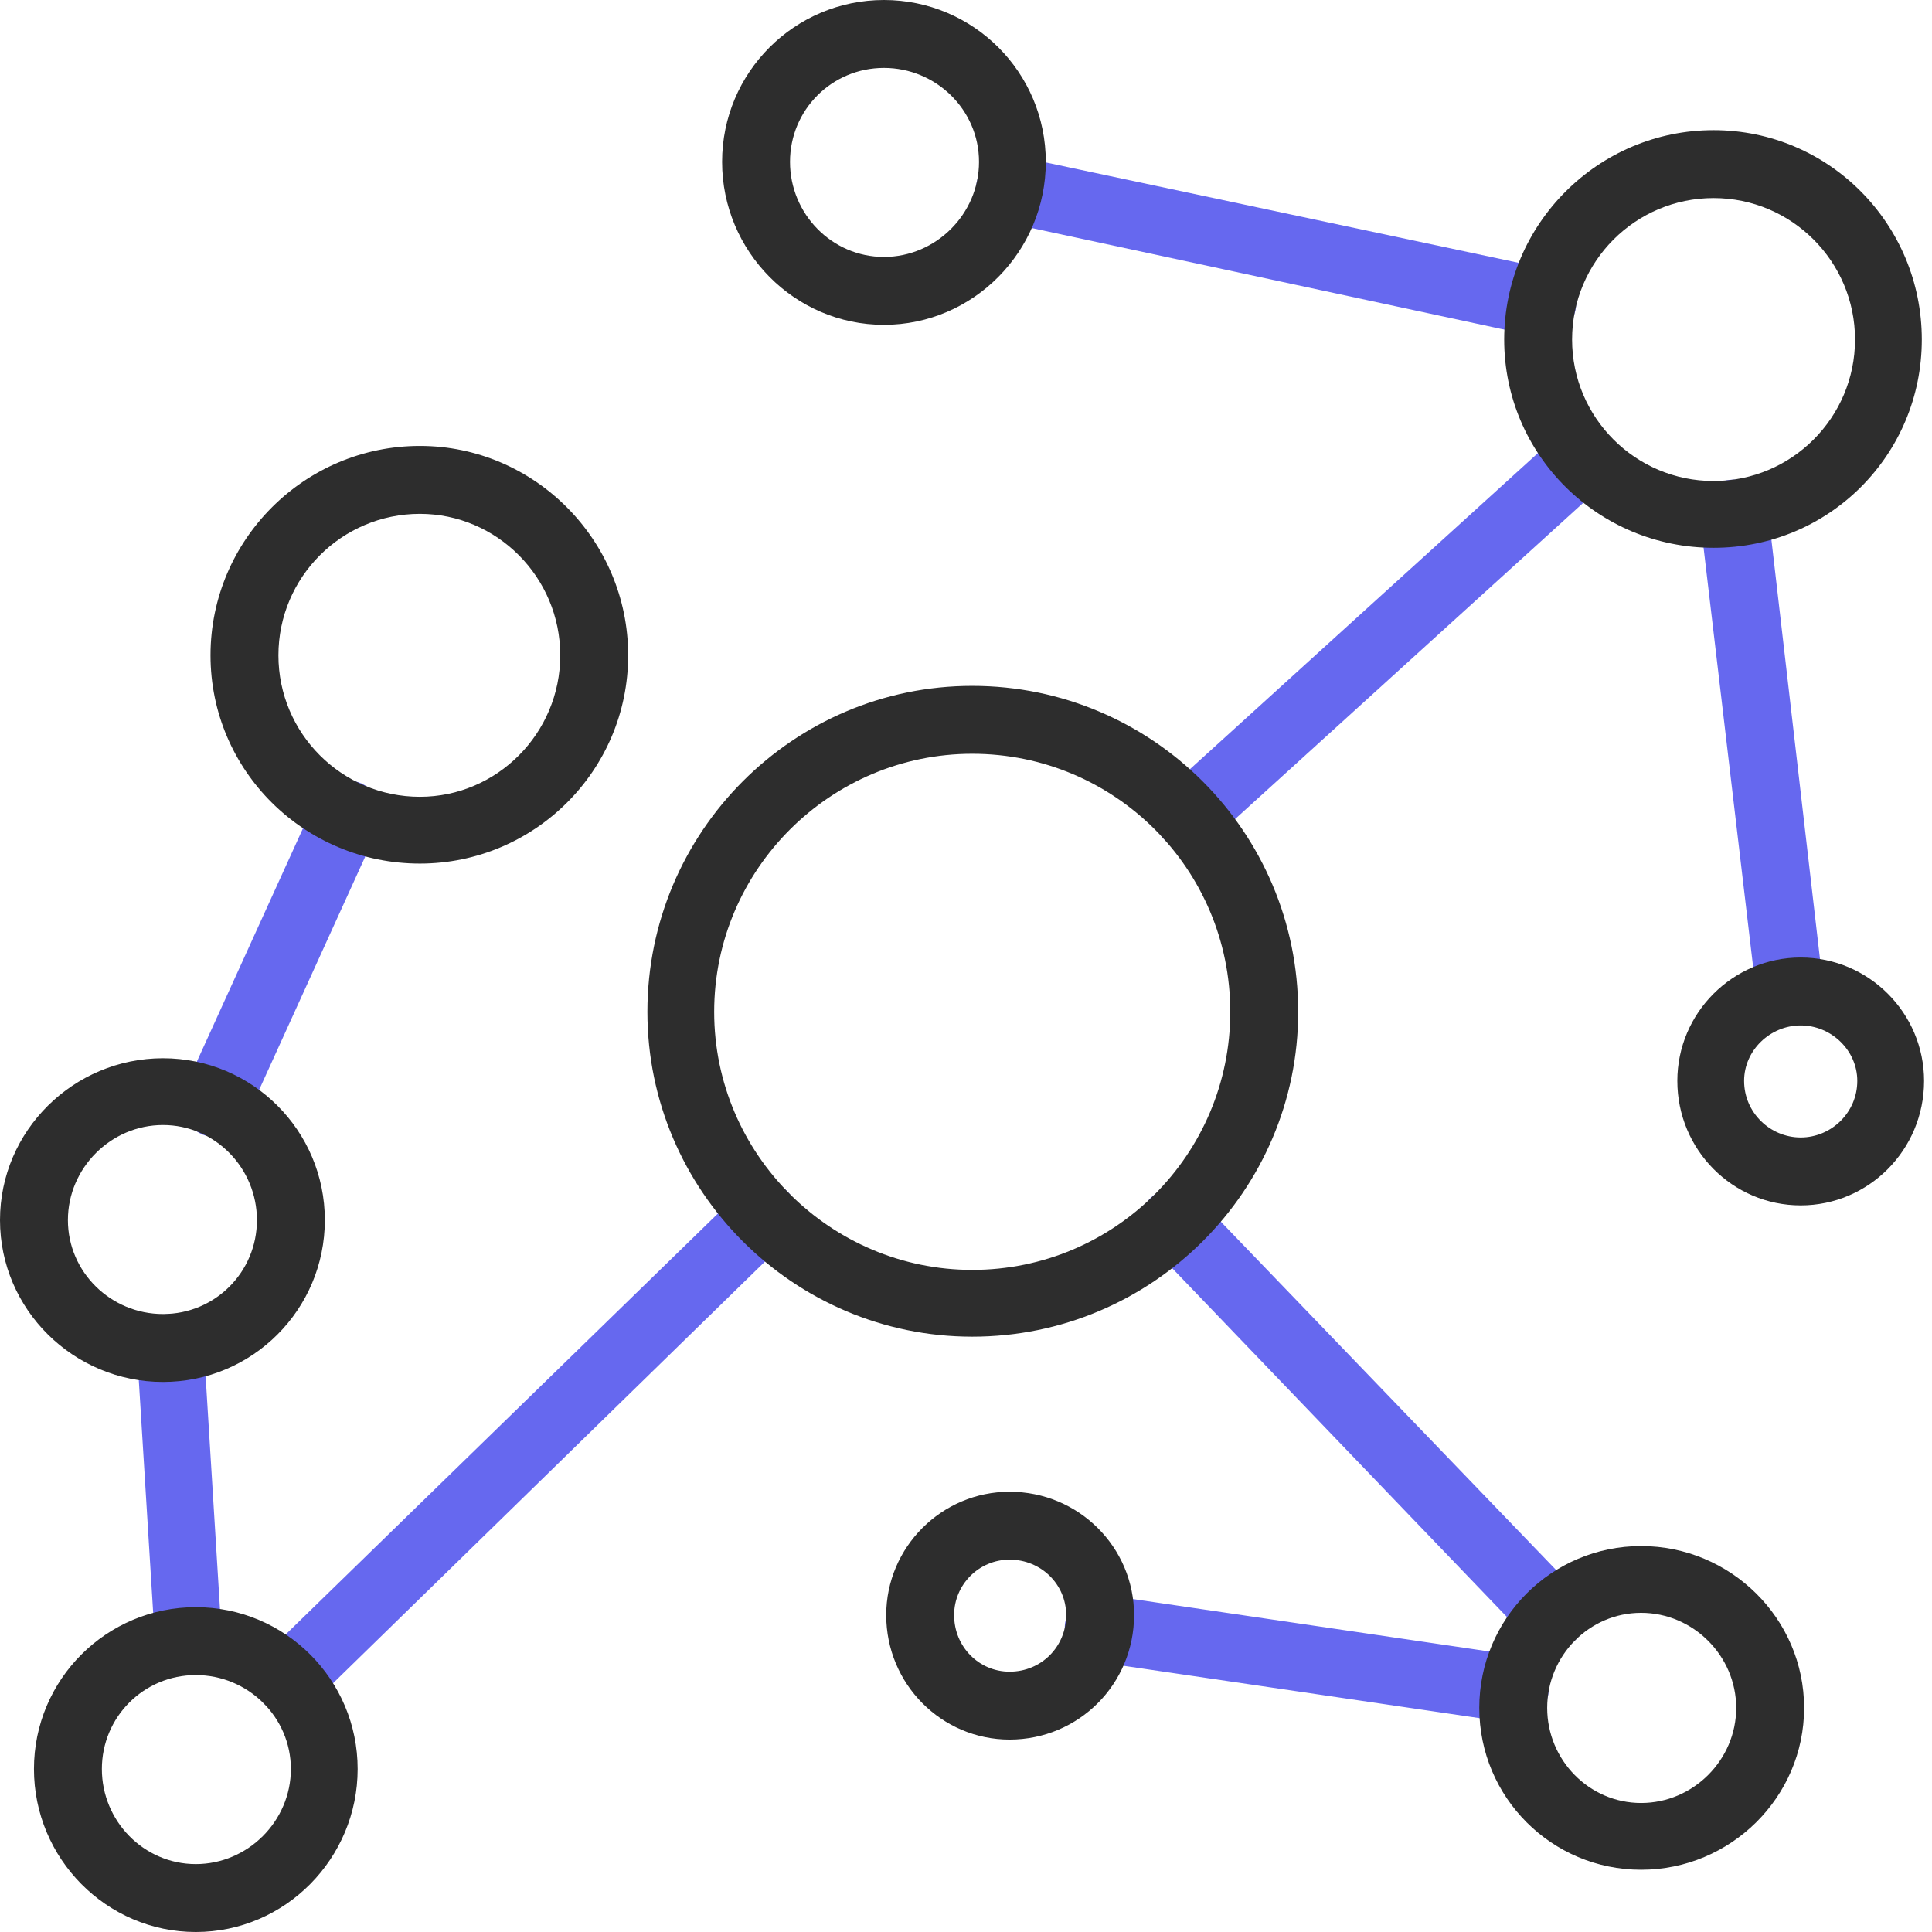 <svg width="128" height="128" viewBox="0 0 128 128" fill="none" xmlns="http://www.w3.org/2000/svg">
<g clip-path="url(#clip0_403_270)">
<path fill-rule="evenodd" clip-rule="evenodd" d="M19.046 113.528C18.521 113.528 17.922 113.303 17.472 112.853C16.572 111.953 16.647 110.528 17.472 109.704L49.041 78.96C49.94 78.06 51.365 78.06 52.19 78.96C53.09 79.859 53.015 81.284 52.19 82.109L20.621 112.928C20.171 113.303 19.646 113.528 19.046 113.528ZM12.448 110.978C11.323 110.978 10.273 110.078 10.273 108.879L9.073 89.457C8.998 88.183 9.898 87.133 11.173 87.058C12.373 86.983 13.422 87.958 13.498 89.158L14.697 108.579C14.772 109.854 13.872 110.903 12.598 110.978H12.448ZM14.322 75.285C13.947 75.285 13.647 75.285 13.348 75.135C12.223 74.61 11.773 73.261 12.223 72.136L20.921 53.015C21.446 51.89 22.796 51.44 23.92 51.89C25.045 52.415 25.57 53.764 25.045 54.889L16.347 74.01C15.972 74.835 15.147 75.285 14.322 75.285ZM102.88 109.254C102.28 109.254 101.68 109.029 101.23 108.579L76.185 82.484C75.36 81.584 75.36 80.234 76.26 79.335C77.16 78.51 78.585 78.51 79.41 79.409L104.455 105.429C105.355 106.329 105.28 107.754 104.38 108.654C104.005 109.029 103.405 109.254 102.88 109.254ZM100.331 114.128H100.031L72.511 110.078C71.236 109.929 70.411 108.804 70.561 107.529C70.786 106.329 71.911 105.504 73.111 105.654L100.63 109.704C101.905 109.854 102.73 111.053 102.58 112.253C102.355 113.378 101.455 114.128 100.331 114.128ZM78.735 56.314C78.135 56.314 77.535 56.014 77.085 55.564C76.26 54.664 76.335 53.24 77.235 52.415L103.405 28.644C104.38 27.82 105.729 27.82 106.554 28.794C107.454 29.694 107.379 31.119 106.404 31.944L80.234 55.714C79.784 56.089 79.26 56.314 78.735 56.314ZM102.205 22.271H101.68L66.437 14.697C65.237 14.472 64.412 13.272 64.713 12.073C64.937 10.873 66.137 10.048 67.337 10.348L102.655 17.846C103.855 18.146 104.605 19.346 104.38 20.546C104.155 21.596 103.18 22.271 102.205 22.271ZM118.627 67.937C117.502 67.937 116.527 67.112 116.377 65.987L112.628 34.268C112.478 32.993 113.378 31.944 114.578 31.794C115.852 31.644 116.977 32.544 117.127 33.743L120.802 65.462C120.951 66.662 120.127 67.787 118.852 67.937H118.627Z" fill="#6668EF"/>
<path fill-rule="evenodd" clip-rule="evenodd" d="M64.412 88.558C52.565 88.558 42.892 78.885 42.892 67.037C42.892 55.114 52.565 45.441 64.412 45.441C76.335 45.441 86.008 55.114 86.008 67.037C86.008 78.885 76.335 88.558 64.412 88.558ZM64.412 49.94C55.039 49.94 47.316 57.589 47.316 67.037C47.316 76.485 55.039 84.134 64.412 84.134C73.861 84.134 81.509 76.485 81.509 67.037C81.509 57.589 73.861 49.94 64.412 49.94ZM12.973 128C7.049 128 2.25 123.126 2.25 117.202C2.25 111.278 7.049 106.479 12.973 106.479C18.896 106.479 23.695 111.278 23.695 117.202C23.695 123.126 18.896 128 12.973 128ZM12.973 110.978C9.523 110.978 6.749 113.753 6.749 117.202C6.749 120.651 9.523 123.501 12.973 123.501C16.422 123.501 19.271 120.651 19.271 117.202C19.271 113.753 16.422 110.978 12.973 110.978ZM113.528 36.293C105.879 36.293 99.656 30.144 99.656 22.496C99.656 14.847 105.879 8.623 113.528 8.623C121.176 8.623 127.325 14.847 127.325 22.496C127.325 30.144 121.176 36.293 113.528 36.293ZM113.528 13.122C108.354 13.122 104.155 17.322 104.155 22.496C104.155 27.67 108.354 31.869 113.528 31.869C118.702 31.869 122.901 27.67 122.901 22.496C122.901 17.322 118.702 13.122 113.528 13.122ZM58.564 21.521C52.64 21.521 47.841 16.647 47.841 10.723C47.841 4.799 52.64 0 58.564 0C64.487 0 69.287 4.799 69.287 10.723C69.287 16.647 64.487 21.521 58.564 21.521ZM58.564 4.499C55.114 4.499 52.34 7.274 52.34 10.723C52.34 14.172 55.114 17.022 58.564 17.022C62.013 17.022 64.862 14.172 64.862 10.723C64.862 7.274 62.013 4.499 58.564 4.499ZM119.302 79.859C114.803 79.859 111.128 76.185 111.128 71.611C111.128 67.112 114.803 63.438 119.302 63.438C123.801 63.438 127.475 67.112 127.475 71.611C127.475 76.185 123.801 79.859 119.302 79.859ZM119.302 67.937C117.277 67.937 115.552 69.586 115.552 71.611C115.552 73.711 117.277 75.36 119.302 75.36C121.326 75.36 123.051 73.711 123.051 71.611C123.051 69.586 121.326 67.937 119.302 67.937ZM10.798 91.557C4.874 91.557 0 86.758 0 80.834C0 74.91 4.874 70.111 10.798 70.111C16.722 70.111 21.521 74.91 21.521 80.834C21.521 86.758 16.722 91.557 10.798 91.557ZM10.798 74.535C7.349 74.535 4.499 77.385 4.499 80.834C4.499 84.284 7.349 87.058 10.798 87.058C14.247 87.058 17.022 84.284 17.022 80.834C17.022 77.385 14.247 74.535 10.798 74.535ZM27.82 57.214C20.171 57.214 13.947 51.065 13.947 43.416C13.947 35.768 20.171 29.544 27.82 29.544C35.393 29.544 41.617 35.768 41.617 43.416C41.617 51.065 35.393 57.214 27.82 57.214ZM27.82 34.043C22.646 34.043 18.446 38.242 18.446 43.416C18.446 48.59 22.646 52.79 27.82 52.79C32.919 52.79 37.118 48.59 37.118 43.416C37.118 38.242 32.919 34.043 27.82 34.043ZM108.729 123.876C102.805 123.876 98.006 119.077 98.006 113.153C98.006 107.229 102.805 102.43 108.729 102.43C114.653 102.43 119.527 107.229 119.527 113.153C119.527 119.077 114.653 123.876 108.729 123.876ZM108.729 106.854C105.279 106.854 102.505 109.704 102.505 113.153C102.505 116.602 105.279 119.452 108.729 119.452C112.178 119.452 115.028 116.602 115.028 113.153C115.028 109.704 112.178 106.854 108.729 106.854ZM66.887 115.252C62.388 115.252 58.714 111.578 58.714 107.004C58.714 102.505 62.388 98.831 66.887 98.831C71.461 98.831 75.135 102.505 75.135 107.004C75.135 111.578 71.461 115.252 66.887 115.252ZM66.887 103.33C64.862 103.33 63.213 104.979 63.213 107.004C63.213 109.104 64.862 110.753 66.887 110.753C68.987 110.753 70.636 109.104 70.636 107.004C70.636 104.979 68.987 103.33 66.887 103.33Z" fill="#2D2D2D"/>
</g>
<defs>
<clipPath id="clip0_403_270">
<rect width="128" height="128" fill="white"/>
</clipPath>
</defs>
</svg>
